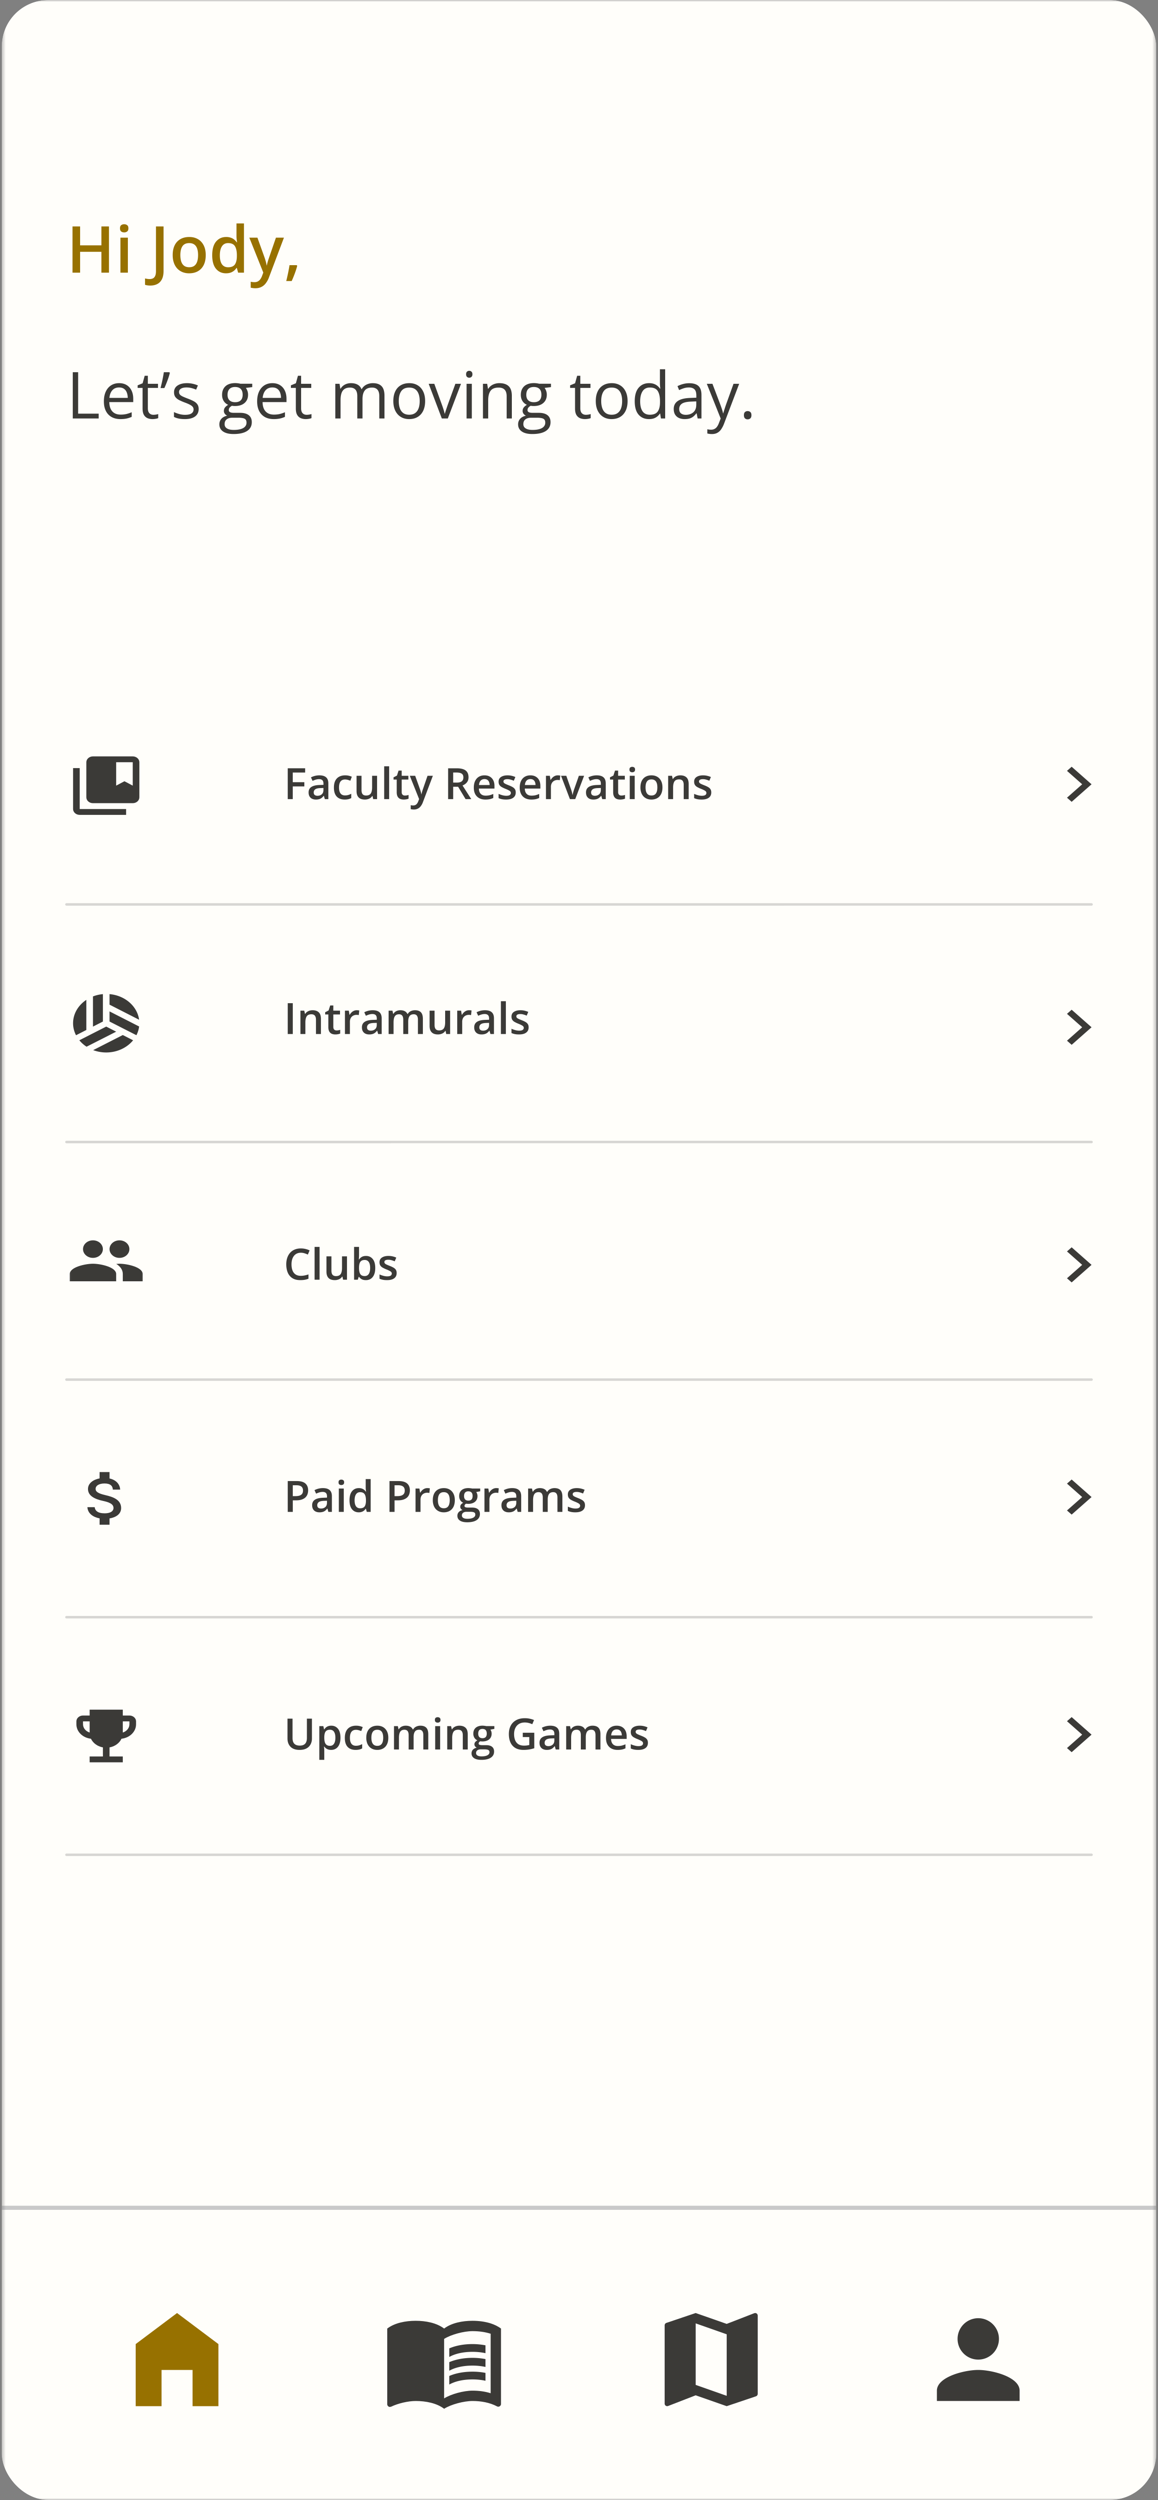 <svg xmlns="http://www.w3.org/2000/svg" width="299" height="645" fill="none"><rect width="100%" height="100%" fill="#808080" stroke="none"/><g clip-path="url(#a)"><mask id="b" width="299" height="645" x="0" y="0" maskUnits="userSpaceOnUse" style="mask-type:luminance"><path fill="#fff" d="M298.56 0H.44v645h298.12V0z"/></mask><g mask="url(#b)"><path fill="#FFFEFA" d="M298.56 0H.44v645h298.12V0z"/><path fill="#FFFEFA" stroke="#C9C9C9" stroke-width="1.064" d="M-3.58 569.609h301.801c3.393 0 6.092 2.596 6.092 5.737v72.44c0 3.141-2.699 5.737-6.092 5.737h-301.8c-3.393 0-6.093-2.596-6.093-5.737v-72.44c0-3.141 2.7-5.737 6.093-5.737z"/><path fill="#977100" d="M28.135 70.351h-1.95v-5.387h-5.502v5.387h-1.96V58.417h1.96v4.881h5.501v-4.88h1.951V70.35zm4.881-9.036v9.036h-1.918v-9.036h1.918zm-.946-3.461c.293 0 .546.079.759.237.217.157.326.43.326.816 0 .38-.109.653-.326.816a1.236 1.236 0 0 1-.76.237c-.304 0-.563-.079-.775-.237-.207-.163-.31-.435-.31-.816 0-.386.103-.658.31-.816a1.26 1.26 0 0 1 .776-.237zm6.75 15.82c-.3 0-.56-.02-.784-.058a2.928 2.928 0 0 1-.587-.139v-1.64a7 7 0 0 0 .563.114c.201.033.416.049.645.049.3 0 .571-.057.816-.172.245-.114.438-.32.58-.62.147-.3.22-.721.22-1.265V58.417h1.959v11.46c0 .888-.142 1.609-.425 2.164-.282.56-.68.97-1.191 1.232-.512.267-1.11.4-1.796.4zm14.3-7.861c0 .75-.097 1.417-.293 2a4.006 4.006 0 0 1-.857 1.477 3.779 3.779 0 0 1-1.355.914c-.528.207-1.124.31-1.788.31a4.55 4.55 0 0 1-1.706-.31 3.892 3.892 0 0 1-1.346-.914 4.192 4.192 0 0 1-.874-1.478c-.207-.582-.31-1.248-.31-2 0-.995.171-1.839.514-2.53a3.663 3.663 0 0 1 1.486-1.592c.642-.364 1.407-.546 2.294-.546.832 0 1.567.182 2.203.546.637.365 1.135.896 1.494 1.592.36.697.539 1.54.539 2.53zm-6.554 0c0 .658.08 1.221.237 1.69.163.467.414.826.751 1.077.337.245.773.367 1.306.367s.969-.122 1.306-.367c.338-.25.585-.61.743-1.078.158-.468.237-1.031.237-1.69 0-.658-.08-1.216-.237-1.673-.158-.462-.405-.813-.743-1.053-.337-.245-.775-.367-1.314-.367-.795 0-1.374.267-1.739.8-.364.533-.547 1.298-.547 2.294zm11.795 4.701c-1.077 0-1.942-.391-2.595-1.175-.648-.79-.972-1.951-.972-3.486 0-1.55.33-2.723.988-3.518.664-.794 1.537-1.191 2.62-1.191a3.5 3.5 0 0 1 1.2.187c.343.12.637.283.882.49.25.207.462.438.636.694h.09a19.83 19.83 0 0 1-.098-.727 8.822 8.822 0 0 1-.049-.89V57.65h1.927v12.7h-1.502l-.343-1.233h-.082a2.889 2.889 0 0 1-1.502 1.208c-.337.126-.737.188-1.2.188zm.54-1.559c.82 0 1.4-.237 1.738-.71.337-.473.511-1.184.522-2.13v-.253c0-1.013-.163-1.788-.49-2.327-.326-.544-.922-.816-1.787-.816-.691 0-1.22.28-1.584.84-.359.556-.538 1.331-.538 2.327s.18 1.758.538 2.286c.365.522.898.783 1.6.783zm5.476-7.64h2.09l1.853 5.159c.081.234.155.465.22.694.07.223.13.443.18.66.054.218.098.436.13.654h.05c.054-.283.13-.599.228-.947.103-.354.218-.708.343-1.061l1.779-5.16h2.065l-3.877 10.277a5.632 5.632 0 0 1-.824 1.503 3.165 3.165 0 0 1-1.143.947c-.44.217-.944.326-1.51.326a4.43 4.43 0 0 1-.71-.05 5.7 5.7 0 0 1-.515-.09v-1.534a4.373 4.373 0 0 0 .971.107c.344 0 .64-.068.89-.204.25-.137.463-.33.637-.58a3.5 3.5 0 0 0 .433-.84l.318-.85-3.608-9.011zm12.244 7.093.114.188a16.26 16.26 0 0 1-.375 1.265c-.153.452-.318.904-.498 1.355-.18.457-.362.888-.547 1.29h-1.404c.115-.44.223-.903.326-1.387.11-.48.207-.953.294-1.421.093-.473.166-.903.221-1.29h1.87z"/><path fill="#3B3A37" d="M18.79 107.964V96.031h1.387v10.693h5.297v1.24H18.79zm11.974-9.109c.761 0 1.415.169 1.959.506.544.338.96.811 1.248 1.421.289.604.433 1.311.433 2.121v.841h-6.179c.016 1.05.278 1.851.784 2.4.506.55 1.219.824 2.138.824a6.56 6.56 0 0 0 1.502-.154 8.382 8.382 0 0 0 1.355-.458v1.192a6.65 6.65 0 0 1-1.347.441c-.44.092-.963.138-1.567.138-.86 0-1.61-.174-2.253-.522a3.655 3.655 0 0 1-1.485-1.55c-.354-.681-.53-1.513-.53-2.498 0-.964.16-1.796.48-2.498.327-.708.784-1.252 1.372-1.633.593-.38 1.29-.571 2.09-.571zm-.017 1.11c-.723 0-1.3.236-1.73.71-.43.474-.686 1.135-.767 1.984h4.734c-.006-.534-.09-1.002-.253-1.404a1.966 1.966 0 0 0-.727-.947c-.326-.228-.745-.343-1.257-.343zm8.849 7.053c.223 0 .451-.02.685-.057.234-.039.425-.085.572-.14v1.054a2.814 2.814 0 0 1-.662.179c-.277.049-.55.073-.816.073-.473 0-.903-.081-1.29-.244a2 2 0 0 1-.93-.849c-.229-.397-.343-.947-.343-1.649v-5.305H35.54v-.662l1.281-.53.539-1.943h.816v2.073h2.62v1.062h-2.62v5.264c0 .561.128.98.384 1.257.261.278.607.417 1.037.417zm4.138-10.987.122.18c-.098.396-.223.824-.375 1.28a29.587 29.587 0 0 1-1.037 2.628h-.995c.081-.309.163-.641.244-.994a31.234 31.234 0 0 0 .45-2.14c.065-.342.119-.66.163-.954h1.428zm7.559 9.484c0 .572-.145 1.054-.433 1.446-.283.386-.691.677-1.224.873-.528.196-1.16.293-1.894.293-.626 0-1.167-.048-1.624-.147a4.69 4.69 0 0 1-1.2-.415v-1.249c.364.179.8.342 1.306.489a5.533 5.533 0 0 0 1.55.221c.773 0 1.334-.125 1.682-.376.348-.25.522-.59.522-1.02 0-.245-.07-.46-.212-.645-.136-.191-.367-.372-.694-.546-.326-.18-.778-.377-1.355-.588a15.784 15.784 0 0 1-1.485-.645c-.414-.218-.735-.482-.963-.792-.224-.31-.335-.713-.335-1.208 0-.757.305-1.336.914-1.739.615-.408 1.42-.612 2.416-.612a6.67 6.67 0 0 1 1.51.163 6.97 6.97 0 0 1 1.323.425l-.457 1.085a8.511 8.511 0 0 0-1.184-.4 5.115 5.115 0 0 0-1.282-.163c-.625 0-1.107.103-1.444.31-.332.207-.498.49-.498.849 0 .278.076.506.228.686.158.179.408.348.751.506.343.158.795.343 1.355.555.56.207 1.045.422 1.453.645.408.218.721.484.939.8.223.31.335.71.335 1.199zm9.02 6.466c-1.176 0-2.082-.221-2.719-.662-.636-.435-.955-1.048-.955-1.836 0-.561.177-1.039.53-1.437.36-.397.855-.661 1.486-.792a1.626 1.626 0 0 1-.604-.49 1.217 1.217 0 0 1-.245-.751c0-.326.09-.612.27-.856.185-.251.465-.49.84-.718a2.448 2.448 0 0 1-1.142-.964c-.289-.457-.433-.987-.433-1.591 0-.643.133-1.19.4-1.641a2.58 2.58 0 0 1 1.16-1.045c.505-.24 1.117-.36 1.836-.36.158 0 .315.009.473.025.163.01.319.03.465.058.147.021.275.048.384.081h3.07v.874l-1.65.204c.164.211.3.468.409.766.108.3.163.632.163.997 0 .892-.302 1.602-.906 2.13-.604.523-1.434.784-2.49.784-.25 0-.506-.022-.767-.066a1.98 1.98 0 0 0-.612.49c-.136.18-.204.387-.204.621a.56.56 0 0 0 .155.416c.109.103.264.179.465.228.201.044.443.065.726.065h1.576c.974 0 1.72.205 2.236.613.523.408.784 1.003.784 1.787 0 .991-.403 1.75-1.208 2.278-.805.528-1.97.792-3.494.792zm.04-1.062c.74 0 1.352-.076 1.837-.228.49-.147.854-.362 1.093-.645.245-.277.368-.61.368-.996 0-.359-.082-.631-.245-.816-.163-.18-.403-.299-.718-.359a5.77 5.77 0 0 0-1.16-.099h-1.55c-.403 0-.754.063-1.053.188-.3.126-.53.31-.694.556-.158.244-.237.549-.237.913 0 .485.204.852.612 1.102.408.257.99.384 1.747.384zm.351-7.15c.648 0 1.135-.164 1.461-.49.327-.326.49-.803.49-1.428 0-.669-.166-1.17-.498-1.503-.332-.337-.822-.505-1.47-.505-.62 0-1.098.174-1.436.522-.332.343-.498.846-.498 1.51 0 .61.169 1.078.506 1.404.338.326.82.49 1.445.49zm9.632-4.914c.762 0 1.415.169 1.959.506.544.338.96.811 1.249 1.421.288.604.432 1.311.432 2.121v.841h-6.179c.017 1.05.278 1.851.784 2.4.506.55 1.219.824 2.138.824.567 0 1.068-.051 1.503-.154a8.383 8.383 0 0 0 1.355-.458v1.192a6.64 6.64 0 0 1-1.347.441 7.76 7.76 0 0 1-1.568.138c-.86 0-1.61-.174-2.252-.522a3.655 3.655 0 0 1-1.486-1.55c-.354-.681-.53-1.513-.53-2.498 0-.964.16-1.796.481-2.498.327-.708.784-1.252 1.371-1.633.594-.38 1.29-.571 2.09-.571zm-.016 1.11c-.724 0-1.3.236-1.73.71-.43.474-.686 1.135-.768 1.984h4.734c-.005-.534-.09-1.002-.253-1.404a1.968 1.968 0 0 0-.726-.947c-.327-.228-.745-.343-1.257-.343zm8.848 7.053c.223 0 .452-.02.686-.057.234-.039.424-.085.571-.14v1.054a2.819 2.819 0 0 1-.661.179c-.278.049-.55.073-.816.073-.474 0-.904-.081-1.29-.244a2.003 2.003 0 0 1-.93-.849c-.23-.397-.344-.947-.344-1.649v-5.305h-1.273v-.662l1.282-.53.538-1.943h.817v2.073h2.62v1.062h-2.62v5.264c0 .561.128.98.383 1.257.261.278.607.417 1.037.417zm17.125-8.163c.985 0 1.728.258 2.228.775.501.512.752 1.336.752 2.474v5.86h-1.339v-5.795c0-.724-.158-1.265-.474-1.624-.31-.365-.772-.548-1.387-.548-.865 0-1.494.251-1.886.752-.392.5-.588 1.238-.588 2.211v5.004h-1.347v-5.795c0-.485-.07-.887-.211-1.208a1.445 1.445 0 0 0-.621-.718c-.272-.163-.618-.246-1.037-.246-.593 0-1.069.123-1.428.368-.36.245-.62.61-.784 1.094-.157.479-.237 1.069-.237 1.771v4.734H86.58v-8.946h1.093l.204 1.266h.074c.18-.311.406-.572.677-.784a2.97 2.97 0 0 1 .915-.482 3.494 3.494 0 0 1 1.077-.163c.68 0 1.25.127 1.706.384.463.25.797.634 1.004 1.151h.074a2.767 2.767 0 0 1 1.208-1.151 3.7 3.7 0 0 1 1.681-.384zm13.477 4.62c0 .734-.096 1.391-.286 1.967a4.035 4.035 0 0 1-.825 1.462 3.573 3.573 0 0 1-1.306.913c-.505.207-1.08.31-1.721.31a4.28 4.28 0 0 1-1.65-.31 3.711 3.711 0 0 1-1.289-.913 4.214 4.214 0 0 1-.841-1.462c-.196-.576-.294-1.233-.294-1.967 0-.98.166-1.812.498-2.498.332-.691.805-1.216 1.42-1.575.62-.365 1.358-.547 2.213-.547.815 0 1.529.182 2.138.547.615.364 1.091.892 1.429 1.583.342.686.514 1.516.514 2.49zm-6.808 0c0 .718.095 1.341.286 1.869.19.528.484.936.881 1.225.398.288.909.432 1.535.432.62 0 1.129-.144 1.526-.432.403-.289.7-.697.89-1.225.191-.528.285-1.151.285-1.869 0-.713-.094-1.328-.285-1.845-.19-.522-.484-.925-.881-1.208-.398-.283-.912-.425-1.543-.425-.931 0-1.614.308-2.049.923-.43.615-.645 1.467-.645 2.555zm11.117 4.489-3.395-8.946h1.453l1.967 5.412c.136.37.275.778.416 1.225.142.446.24.805.294 1.077h.057c.066-.272.174-.631.327-1.077.152-.452.291-.861.416-1.225l1.967-5.412h1.453l-3.404 8.946h-1.551zm7.747-8.946v8.946h-1.355v-8.946h1.355zm-.662-3.346c.224 0 .414.073.572.22.163.141.245.364.245.67 0 .299-.082.522-.245.669a.808.808 0 0 1-.572.22.828.828 0 0 1-.587-.22c-.152-.147-.229-.37-.229-.67 0-.305.077-.528.229-.67a.828.828 0 0 1 .587-.22zm7.772 3.183c1.061 0 1.863.261 2.408.784.544.516.815 1.349.815 2.497v5.828h-1.338v-5.738c0-.746-.171-1.303-.514-1.673-.337-.37-.857-.556-1.559-.556-.991 0-1.687.281-2.09.842-.402.56-.604 1.373-.604 2.44v4.685h-1.355v-8.946h1.094l.204 1.29h.073c.191-.316.433-.58.727-.792.294-.217.623-.38.987-.49a3.836 3.836 0 0 1 1.152-.171zm8.513 13.126c-1.175 0-2.081-.221-2.718-.662-.637-.435-.955-1.048-.955-1.836 0-.561.177-1.039.531-1.437.359-.397.854-.661 1.485-.792a1.628 1.628 0 0 1-.604-.49 1.218 1.218 0 0 1-.244-.751c0-.326.089-.612.268-.856.186-.251.466-.49.841-.718a2.446 2.446 0 0 1-1.142-.964c-.289-.457-.433-.987-.433-1.591 0-.643.133-1.19.4-1.641a2.583 2.583 0 0 1 1.159-1.045c.506-.24 1.118-.36 1.837-.36.157 0 .315.009.473.025.164.01.318.03.465.058.147.021.275.048.384.081h3.069v.874l-1.649.204a2.9 2.9 0 0 1 .571 1.763c0 .892-.301 1.602-.905 2.13-.605.523-1.434.784-2.49.784-.25 0-.506-.022-.767-.066a1.97 1.97 0 0 0-.612.49c-.136.18-.205.387-.205.621 0 .174.052.312.156.416.108.103.264.179.465.228.201.044.443.065.727.065h1.574c.975 0 1.72.205 2.237.613.522.408.784 1.003.784 1.787 0 .991-.403 1.75-1.208 2.278-.805.528-1.97.792-3.494.792zm.041-1.062c.74 0 1.352-.076 1.837-.228.49-.147.854-.362 1.093-.645.245-.277.368-.61.368-.996 0-.359-.082-.631-.245-.816-.164-.18-.403-.299-.719-.359a5.757 5.757 0 0 0-1.159-.099h-1.55c-.403 0-.754.063-1.054.188-.299.126-.53.31-.693.556-.158.244-.237.549-.237.913 0 .485.204.852.612 1.102.408.257.991.384 1.747.384zm.351-7.15c.647 0 1.135-.164 1.461-.49.326-.326.489-.803.489-1.428 0-.669-.165-1.17-.497-1.503-.332-.337-.822-.505-1.47-.505-.619 0-1.099.174-1.436.522-.332.343-.498.846-.498 1.51 0 .61.169 1.078.507 1.404.337.326.818.49 1.444.49zm13.419 3.249c.224 0 .452-.02.686-.057.234-.039.424-.085.571-.14v1.054a2.814 2.814 0 0 1-.661.179 4.686 4.686 0 0 1-.816.073c-.474 0-.903-.081-1.29-.244a2.003 2.003 0 0 1-.931-.849c-.228-.397-.342-.947-.342-1.649v-5.305h-1.274v-.662l1.282-.53.538-1.943h.817v2.073h2.62v1.062h-2.62v5.264c0 .561.128.98.384 1.257.261.278.606.417 1.036.417zm10.783-3.543c0 .734-.095 1.391-.285 1.967a4.05 4.05 0 0 1-.825 1.462 3.59 3.59 0 0 1-1.306.913c-.506.207-1.08.31-1.723.31a4.273 4.273 0 0 1-1.648-.31 3.715 3.715 0 0 1-1.29-.913 4.228 4.228 0 0 1-.84-1.462c-.197-.576-.294-1.233-.294-1.967 0-.98.165-1.812.498-2.498.331-.691.805-1.216 1.42-1.575.62-.365 1.358-.547 2.212-.547.816 0 1.529.182 2.139.547.615.364 1.09.892 1.428 1.583.343.686.514 1.516.514 2.49zm-6.808 0c0 .718.096 1.341.287 1.869.19.528.484.936.881 1.225.397.288.909.432 1.534.432.621 0 1.129-.144 1.527-.432.403-.289.699-.697.889-1.225.191-.528.286-1.151.286-1.869 0-.713-.095-1.328-.286-1.845-.19-.522-.484-.925-.881-1.208-.397-.283-.911-.425-1.543-.425-.93 0-1.613.308-2.049.923-.43.615-.645 1.467-.645 2.555zm12.334 4.652c-1.132 0-2.03-.385-2.694-1.159-.658-.772-.987-1.921-.987-3.444 0-1.54.338-2.702 1.012-3.486.675-.789 1.573-1.183 2.694-1.183.473 0 .887.063 1.241.187.353.126.658.294.913.507.257.207.471.444.645.71h.099c-.023-.169-.044-.4-.066-.694a10.614 10.614 0 0 1-.033-.718v-3.583h1.355v12.7h-1.093l-.204-1.273h-.058a3.08 3.08 0 0 1-.645.727 2.977 2.977 0 0 1-.922.522c-.354.125-.772.187-1.257.187zm.212-1.126c.958 0 1.636-.272 2.033-.816.397-.544.596-1.352.596-2.424v-.245c0-1.138-.191-2.011-.572-2.62-.375-.61-1.061-.915-2.057-.915-.832 0-1.455.321-1.869.964-.413.636-.62 1.507-.62 2.612 0 1.099.204 1.948.612 2.546.414.599 1.039.898 1.877.898zm10.187-8.13c1.067 0 1.859.24 2.376.719.516.478.776 1.243.776 2.294v6.08h-.988l-.261-1.322h-.066a5.008 5.008 0 0 1-.783.824 2.908 2.908 0 0 1-.948.498c-.353.109-.788.163-1.306.163-.544 0-1.028-.094-1.453-.285a2.26 2.26 0 0 1-.995-.865c-.24-.387-.36-.876-.36-1.469 0-.893.354-1.579 1.062-2.057.707-.479 1.785-.741 3.232-.784l1.543-.065v-.547c0-.773-.166-1.314-.498-1.624-.332-.311-.8-.466-1.404-.466-.468 0-.914.068-1.339.204a9.05 9.05 0 0 0-1.208.482l-.416-1.03a7.502 7.502 0 0 1 1.388-.53 6.056 6.056 0 0 1 1.648-.22zm1.813 4.686-1.363.057c-1.116.043-1.903.226-2.36.547-.456.321-.685.775-.685 1.363 0 .511.155.889.465 1.134.31.246.721.368 1.233.368.794 0 1.444-.221 1.951-.662.505-.44.759-1.101.759-1.983v-.824zm2.718-4.539h1.453l1.975 5.191c.114.305.22.599.318.882.099.277.186.544.262.8.076.256.135.503.179.743h.057c.076-.272.185-.628.327-1.069.142-.447.293-.901.457-1.363l1.869-5.184h1.461l-3.893 10.261a6.809 6.809 0 0 1-.727 1.436 2.872 2.872 0 0 1-.996.939c-.391.223-.865.334-1.42.334-.256 0-.482-.016-.677-.048a4.188 4.188 0 0 1-.507-.099v-1.085a4.543 4.543 0 0 0 .972.106c.337 0 .628-.065.873-.196.251-.125.466-.31.645-.555a3.78 3.78 0 0 0 .465-.873l.49-1.258-3.583-8.962zm9.583 8.097c0-.381.092-.65.277-.808a.989.989 0 0 1 .678-.244c.277 0 .511.081.702.244.19.158.285.427.285.808 0 .376-.095.651-.285.825a1.021 1.021 0 0 1-.702.253.968.968 0 0 1-.678-.253c-.185-.174-.277-.449-.277-.825z"/><mask id="c" width="21" height="19" x="17" y="193" maskUnits="userSpaceOnUse" style="mask-type:luminance"><path fill="#fff" d="M37.697 193.639h-20.54v18.11h20.54v-18.11z"/></mask><g fill="#3B3A37" mask="url(#c)"><path d="M20.58 198.167h-1.712v10.564c0 .83.77 1.509 1.711 1.509h11.983v-1.509H20.579v-10.564z"/><path d="M34.273 195.148h-10.27c-.942 0-1.712.68-1.712 1.509v9.055c0 .831.77 1.51 1.712 1.51h10.27c.942 0 1.712-.679 1.712-1.51v-9.055c0-.829-.77-1.509-1.712-1.509zm0 7.546-2.14-1.132-2.139 1.132v-6.037h4.28v6.037z"/></g><path fill="#3B3A37" d="M75.59 206.177h-1.295v-7.956h4.495v1.099h-3.2v2.482h2.993v1.094H75.59v3.281zm6.878-6.138c.762 0 1.337.169 1.725.506.392.337.588.864.588 1.578v4.054h-.909l-.245-.854h-.043c-.17.218-.347.397-.528.539a1.86 1.86 0 0 1-.631.315 2.963 2.963 0 0 1-.866.109 2.28 2.28 0 0 1-.962-.196 1.525 1.525 0 0 1-.67-.609c-.164-.273-.245-.617-.245-1.034 0-.621.23-1.087.691-1.399.465-.312 1.165-.485 2.1-.517l1.046-.038v-.315c0-.418-.099-.715-.294-.893-.193-.178-.465-.266-.817-.266-.3 0-.593.043-.876.13a6.167 6.167 0 0 0-.827.321l-.413-.904a4.69 4.69 0 0 1 2.176-.527zm1.045 3.259-.778.028c-.639.022-1.087.13-1.344.326a.957.957 0 0 0-.386.805c0 .298.088.516.266.654.178.133.412.201.702.201.443 0 .81-.125 1.1-.375.293-.255.44-.627.44-1.116v-.523zm5.485 2.988c-.57 0-1.063-.111-1.48-.332a2.223 2.223 0 0 1-.963-1.017c-.225-.458-.337-1.038-.337-1.742 0-.733.123-1.332.37-1.795a2.351 2.351 0 0 1 1.023-1.029c.439-.222.94-.332 1.507-.332.36 0 .684.036.974.109.294.069.543.154.746.256l-.381 1.023a5.375 5.375 0 0 0-.68-.229 2.586 2.586 0 0 0-.67-.092c-.352 0-.646.078-.881.234-.233.156-.407.388-.523.696-.112.308-.168.691-.168 1.148 0 .443.058.816.174 1.121.116.301.288.53.517.686.228.152.509.228.843.228.33 0 .626-.039.887-.119a4.03 4.03 0 0 0 .74-.31v1.11c-.229.13-.473.226-.734.288a4.053 4.053 0 0 1-.964.098zm8.364-6.133v6.024h-1.006l-.174-.811h-.071a1.734 1.734 0 0 1-.484.517 2.15 2.15 0 0 1-.654.3 2.72 2.72 0 0 1-.756.103c-.454 0-.842-.076-1.165-.229a1.614 1.614 0 0 1-.734-.718c-.17-.323-.256-.74-.256-1.251v-3.935h1.284v3.695c0 .468.095.818.284 1.05.192.232.49.349.892.349.388 0 .696-.081.925-.24.228-.16.39-.395.484-.707.098-.312.147-.695.147-1.149v-2.998h1.284zm3.118 6.024h-1.284v-8.467h1.284v8.467zm4.071-.925c.167 0 .332-.014.495-.044.164-.032.312-.07.446-.114v.969a2.671 2.671 0 0 1-.549.157 3.65 3.65 0 0 1-.702.066c-.342 0-.648-.056-.92-.169a1.338 1.338 0 0 1-.647-.593c-.16-.28-.24-.665-.24-1.159v-3.238h-.822v-.571l.882-.452.419-1.289h.805v1.338h1.725v.974h-1.725v3.222c0 .304.076.531.229.68.152.149.354.223.604.223zm1.257-5.099h1.393l1.235 3.439c.054.156.104.31.147.463.047.149.087.296.12.441.036.145.065.29.087.435h.033c.036-.189.087-.399.152-.631.069-.236.145-.472.229-.708l1.186-3.439h1.377l-2.585 6.852a3.768 3.768 0 0 1-.55 1.001 2.113 2.113 0 0 1-.762.631 2.241 2.241 0 0 1-1.006.218c-.182 0-.339-.011-.474-.033a3.68 3.68 0 0 1-.342-.06v-1.023a2.984 2.984 0 0 0 .647.071c.228 0 .426-.045.593-.137.167-.09.309-.219.424-.386.117-.163.213-.35.289-.56l.212-.566-2.405-6.008zm12.135-1.932c.686 0 1.252.084 1.698.251.45.166.783.421 1.001.761.221.342.332.775.332 1.301 0 .392-.073.726-.217 1.001a2.07 2.07 0 0 1-.572.686 3.215 3.215 0 0 1-.756.435l2.258 3.521h-1.474l-1.922-3.189h-1.278v3.189h-1.306v-7.956h2.236zm-.087 1.089h-.843v2.601h.903c.605 0 1.045-.112 1.316-.337.276-.225.414-.558.414-.996 0-.461-.147-.787-.441-.98-.289-.192-.739-.288-1.349-.288zm7.237.729c.537 0 .998.11 1.383.332.384.221.68.535.887.941.206.407.31.893.31 1.458v.686h-4.022c.015.584.171 1.034.468 1.35.301.315.722.473 1.263.473a4.51 4.51 0 0 0 1.034-.108c.309-.077.625-.188.952-.333v1.04a4.165 4.165 0 0 1-.919.31 5.577 5.577 0 0 1-1.122.098c-.591 0-1.111-.114-1.561-.343a2.51 2.51 0 0 1-1.051-1.034c-.25-.457-.375-1.025-.375-1.703 0-.675.114-1.248.342-1.719.23-.472.551-.831.964-1.078.414-.247.896-.37 1.447-.37zm0 .963c-.402 0-.728.131-.979.392-.247.261-.392.644-.435 1.148h2.743a2.135 2.135 0 0 0-.153-.8 1.172 1.172 0 0 0-.435-.544c-.193-.131-.439-.196-.741-.196zm8.07 3.455c0 .396-.096.73-.288 1.002-.192.272-.473.479-.844.62-.366.138-.816.207-1.349.207-.42 0-.783-.031-1.088-.093a3.733 3.733 0 0 1-.854-.271v-1.105c.286.134.607.25.963.348.359.098.698.147 1.018.147.42 0 .723-.065.908-.196a.628.628 0 0 0 .278-.533.575.575 0 0 0-.114-.349c-.074-.105-.211-.212-.414-.321a8.086 8.086 0 0 0-.882-.402 7.459 7.459 0 0 1-.963-.457 1.676 1.676 0 0 1-.593-.55c-.135-.218-.201-.495-.201-.833 0-.533.21-.937.631-1.213.424-.279.985-.419 1.681-.419.37 0 .718.038 1.045.114.33.073.653.179.969.321l-.403.963a6.08 6.08 0 0 0-.822-.294 2.967 2.967 0 0 0-.832-.119c-.33 0-.582.05-.756.152a.481.481 0 0 0-.257.435c0 .142.042.262.126.36.083.098.227.195.429.294.207.097.494.219.861.364.358.138.669.283.93.435.265.149.468.333.61.55.141.218.211.499.211.843zm3.783-4.418c.537 0 .997.11 1.382.332.384.221.68.535.887.941.207.407.31.893.31 1.458v.686h-4.021c.014.584.17 1.034.468 1.35.301.315.721.473 1.262.473.384 0 .729-.036 1.034-.108a5.87 5.87 0 0 0 .953-.333v1.04a4.198 4.198 0 0 1-.921.31 5.563 5.563 0 0 1-1.12.098c-.592 0-1.112-.114-1.562-.343a2.509 2.509 0 0 1-1.05-1.034c-.25-.457-.376-1.025-.376-1.703 0-.675.114-1.248.343-1.719.228-.472.549-.831.963-1.078.414-.247.896-.37 1.448-.37zm0 .963c-.403 0-.73.131-.98.392-.246.261-.392.644-.435 1.148h2.742a2.097 2.097 0 0 0-.152-.8 1.16 1.16 0 0 0-.435-.544c-.193-.131-.439-.196-.74-.196zm7.074-.963a3.65 3.65 0 0 1 .642.059l-.12 1.198a1.61 1.61 0 0 0-.283-.049 2.952 2.952 0 0 0-.294-.017c-.228 0-.445.039-.652.115a1.53 1.53 0 0 0-.925.898 2.056 2.056 0 0 0-.137.784v3.15h-1.284v-6.024h1.001l.175 1.061h.059c.12-.214.269-.41.447-.588.178-.177.38-.319.609-.424.232-.108.486-.163.762-.163zm3.134 6.138-2.291-6.024h1.356l1.24 3.537c.08.225.153.469.218.73s.11.48.136.658h.043c.026-.185.075-.406.147-.664.073-.261.147-.503.223-.724l1.241-3.537h1.35l-2.291 6.024h-1.372zm6.938-6.138c.762 0 1.337.169 1.726.506.391.337.588.864.588 1.578v4.054h-.909l-.246-.854h-.043c-.17.218-.347.397-.528.539a1.852 1.852 0 0 1-.631.315 2.958 2.958 0 0 1-.865.109c-.359 0-.68-.066-.963-.196a1.524 1.524 0 0 1-.67-.609c-.163-.273-.245-.617-.245-1.034 0-.621.231-1.087.691-1.399.465-.312 1.165-.485 2.101-.517l1.045-.038v-.315c0-.418-.098-.715-.294-.893-.192-.178-.465-.266-.816-.266-.301 0-.593.043-.877.13a6.201 6.201 0 0 0-.827.321l-.413-.904a4.687 4.687 0 0 1 2.176-.527zm1.045 3.259-.778.028c-.639.022-1.086.13-1.344.326a.959.959 0 0 0-.386.805c0 .298.088.516.266.654.178.133.412.201.702.201.443 0 .81-.125 1.099-.375.294-.255.441-.627.441-1.116v-.523zm5.301 1.954c.166 0 .332-.014.495-.044.163-.032.312-.07.446-.114v.969a2.683 2.683 0 0 1-.55.157 3.65 3.65 0 0 1-.702.066c-.34 0-.647-.056-.919-.169a1.34 1.34 0 0 1-.648-.593c-.159-.28-.239-.665-.239-1.159v-3.238h-.822v-.571l.881-.452.42-1.289h.805v1.338h1.725v.974h-1.725v3.222c0 .304.077.531.228.68.153.149.354.223.605.223zm3.444-5.099v6.024h-1.278v-6.024h1.278zm-.631-2.307c.196 0 .365.053.506.158.146.105.218.286.218.544 0 .253-.072.435-.218.544a.824.824 0 0 1-.506.158.845.845 0 0 1-.517-.158c-.137-.109-.206-.291-.206-.544 0-.258.069-.439.206-.544a.845.845 0 0 1 .517-.158zm7.798 5.305c0 .501-.065.946-.196 1.334a2.673 2.673 0 0 1-.571.984 2.502 2.502 0 0 1-.903.61 3.25 3.25 0 0 1-1.192.207c-.414 0-.793-.069-1.137-.207a2.562 2.562 0 0 1-.898-.61 2.78 2.78 0 0 1-.583-.984 3.972 3.972 0 0 1-.206-1.334c0-.663.114-1.226.342-1.687.232-.464.562-.817.991-1.06.428-.244.937-.365 1.529-.365.555 0 1.044.121 1.469.365.425.243.757.596.996 1.06.239.465.359 1.027.359 1.687zm-4.369 0c0 .439.052.815.157 1.127.109.312.276.551.501.719.225.163.515.244.871.244.355 0 .645-.081.87-.244.225-.168.39-.407.496-.719.105-.312.157-.688.157-1.127 0-.438-.052-.81-.157-1.115-.106-.308-.271-.542-.496-.702-.225-.164-.517-.245-.876-.245-.529 0-.916.178-1.159.533-.243.356-.364.866-.364 1.529zm8.978-3.112c.679 0 1.207.176 1.584.527.38.349.571.909.571 1.682v3.929h-1.279v-3.689c0-.469-.096-.818-.288-1.051-.192-.235-.49-.353-.892-.353-.585 0-.991.179-1.219.538-.225.36-.338.88-.338 1.562v2.993h-1.279v-6.024h.996l.18.816h.07c.131-.21.293-.382.485-.517a2.16 2.16 0 0 1 .653-.31c.243-.069.495-.103.756-.103zm7.994 4.418c0 .396-.096.73-.288 1.002-.192.272-.474.479-.844.62-.366.138-.816.207-1.349.207-.421 0-.784-.031-1.088-.093a3.741 3.741 0 0 1-.855-.271v-1.105c.287.134.608.25.963.348.36.098.699.147 1.018.147.421 0 .724-.065.909-.196a.63.63 0 0 0 .277-.533.568.568 0 0 0-.114-.349c-.073-.105-.21-.212-.414-.321a7.965 7.965 0 0 0-.881-.402 7.459 7.459 0 0 1-.963-.457 1.688 1.688 0 0 1-.594-.55c-.134-.218-.201-.495-.201-.833 0-.533.21-.937.631-1.213.425-.279.985-.419 1.681-.419a4.96 4.96 0 0 1 2.014.435l-.402.963a6.179 6.179 0 0 0-.822-.294 2.974 2.974 0 0 0-.833-.119c-.33 0-.582.05-.756.152a.48.48 0 0 0-.256.435c0 .142.042.262.126.36.082.098.226.195.429.294.207.097.493.219.86.364.359.138.669.283.93.435.265.149.469.333.61.55.141.218.212.499.212.843zm91.849 1.353 3.92-3.464-3.92-3.464 1.206-1.064 5.136 4.528-5.136 4.527-1.206-1.063z"/><path stroke="#3B3A37" stroke-linecap="round" stroke-opacity=".2" stroke-width=".64" d="m17.156 233.344 264.687-.002"/><path fill="#3B3A37" d="M74.295 266.779v-7.956H75.6v7.956h-1.306zm6.416-6.139c.678 0 1.206.176 1.583.528.381.348.571.909.571 1.682v3.929h-1.279v-3.69c0-.468-.096-.818-.288-1.05-.192-.236-.49-.354-.892-.354-.584 0-.99.18-1.22.539-.224.359-.336.88-.336 1.562v2.993h-1.28v-6.025h.997l.179.817h.07c.131-.211.293-.383.485-.517.196-.138.414-.241.653-.31.243-.069.496-.104.757-.104zm6.186 5.214c.168 0 .333-.015.496-.044.163-.033.312-.071.446-.114v.968a2.619 2.619 0 0 1-.55.158 3.633 3.633 0 0 1-.701.065c-.341 0-.648-.056-.92-.168a1.347 1.347 0 0 1-.648-.594c-.16-.279-.24-.665-.24-1.159v-3.237h-.82v-.571l.88-.452.42-1.29h.805v1.338h1.725v.975h-1.725v3.221c0 .305.077.532.229.68.152.149.353.224.603.224zm5.22-5.214a3.661 3.661 0 0 1 .642.06l-.12 1.197a2.673 2.673 0 0 0-.577-.065c-.229 0-.446.038-.653.114a1.54 1.54 0 0 0-.925.898 2.09 2.09 0 0 0-.136.784v3.151h-1.284v-6.025h1l.175 1.062h.06c.12-.214.269-.41.446-.588.178-.178.381-.319.61-.424a1.77 1.77 0 0 1 .762-.164zm4.12 0c.76 0 1.336.169 1.724.506.392.338.588.864.588 1.579v4.054h-.91l-.244-.855h-.044c-.17.218-.346.398-.528.539a1.833 1.833 0 0 1-.63.316 2.992 2.992 0 0 1-.866.108c-.36 0-.68-.065-.963-.195a1.535 1.535 0 0 1-.67-.61c-.163-.272-.244-.616-.244-1.033 0-.621.23-1.087.69-1.399.466-.312 1.165-.485 2.102-.517l1.044-.038v-.316c0-.417-.098-.714-.293-.893-.193-.177-.465-.266-.817-.266-.301 0-.593.043-.876.13a6.353 6.353 0 0 0-.828.321l-.413-.903a4.704 4.704 0 0 1 2.177-.528zm1.044 3.26-.778.027c-.639.022-1.087.131-1.344.327-.258.195-.387.464-.387.805 0 .297.09.515.267.653.177.134.411.202.702.202.442 0 .808-.126 1.099-.376.294-.254.44-.626.44-1.116v-.522zm9.866-3.26c.675 0 1.182.174 1.523.522.345.349.517.908.517 1.677v3.94h-1.278v-3.711c0-.457-.089-.802-.267-1.035-.178-.232-.449-.348-.811-.348-.508 0-.875.164-1.099.49-.221.323-.332.793-.332 1.409v3.195h-1.279v-3.711c0-.306-.04-.559-.12-.762a.89.89 0 0 0-.354-.463 1.076 1.076 0 0 0-.604-.158c-.351 0-.633.08-.843.24-.207.159-.355.395-.446.707-.091.309-.136.688-.136 1.138v3.009h-1.279v-6.025h.996l.179.812h.071c.123-.211.276-.383.457-.518.185-.138.391-.239.615-.304.225-.069.459-.104.702-.104.45 0 .829.08 1.137.24.309.156.54.395.691.718h.099c.188-.326.451-.568.789-.724a2.52 2.52 0 0 1 1.072-.234zm9.076.114v6.025h-1.006l-.174-.811h-.071a1.745 1.745 0 0 1-.484.517 2.142 2.142 0 0 1-.654.299 2.712 2.712 0 0 1-.756.103c-.454 0-.842-.076-1.164-.228a1.62 1.62 0 0 1-.735-.718c-.171-.323-.256-.741-.256-1.252v-3.935h1.284v3.695c0 .469.095.819.284 1.051.192.232.489.348.892.348.388 0 .696-.08.925-.239.228-.16.39-.395.484-.707.098-.313.147-.696.147-1.149v-2.999h1.284zm4.887-.114a3.673 3.673 0 0 1 .643.06l-.12 1.197a2.661 2.661 0 0 0-.577-.065c-.229 0-.446.038-.653.114a1.537 1.537 0 0 0-.925.898 2.08 2.08 0 0 0-.136.784v3.151h-1.285v-6.025h1.001l.174 1.062h.06c.12-.214.269-.41.447-.588.177-.178.381-.319.609-.424.232-.109.487-.164.762-.164zm4.12 0c.761 0 1.336.169 1.724.506.393.338.588.864.588 1.579v4.054h-.909l-.244-.855h-.044a3.078 3.078 0 0 1-.528.539 1.836 1.836 0 0 1-.631.316 2.995 2.995 0 0 1-.865.108c-.36 0-.681-.065-.964-.195a1.54 1.54 0 0 1-.669-.61c-.163-.272-.244-.616-.244-1.033 0-.621.229-1.087.691-1.399.464-.312 1.164-.485 2.1-.517l1.045-.038v-.316c0-.417-.098-.714-.294-.893-.192-.177-.464-.266-.816-.266-.302 0-.594.043-.876.13a6.354 6.354 0 0 0-.828.321l-.413-.903a4.701 4.701 0 0 1 2.177-.528zm1.045 3.26-.778.027c-.639.022-1.087.131-1.345.327-.258.195-.386.464-.386.805 0 .297.089.515.266.653.178.134.412.202.702.202.443 0 .809-.126 1.1-.376.294-.254.441-.626.441-1.116v-.522zm4.342 2.879h-1.285v-8.467h1.285v8.467zm5.877-1.72c0 .396-.096.729-.288 1.002-.193.271-.474.478-.844.62-.366.137-.816.206-1.35.206-.42 0-.783-.03-1.088-.092a3.735 3.735 0 0 1-.854-.272v-1.105c.286.135.607.25.963.349a3.91 3.91 0 0 0 1.018.147c.42 0 .723-.066.908-.197a.627.627 0 0 0 .278-.533.565.565 0 0 0-.114-.348c-.073-.105-.211-.212-.414-.321a7.702 7.702 0 0 0-.882-.403 7.372 7.372 0 0 1-.962-.457 1.67 1.67 0 0 1-.594-.55c-.134-.217-.201-.494-.201-.832 0-.533.21-.938.631-1.214.425-.279.985-.419 1.681-.419.371 0 .719.038 1.045.114.33.073.653.18.969.321l-.403.964a5.98 5.98 0 0 0-.821-.294c-.272-.08-.55-.12-.833-.12-.33 0-.582.051-.756.153a.478.478 0 0 0-.256.435c0 .141.042.261.125.359.083.098.227.196.43.294.206.098.493.22.86.365.359.137.669.282.93.435.265.149.468.332.61.549.141.218.212.499.212.844zm139.007 3.442 3.92-3.464-3.92-3.464 1.206-1.063 5.136 4.527-5.136 4.528-1.206-1.064z"/><mask id="d" width="21" height="20" x="17" y="254" maskUnits="userSpaceOnUse" style="mask-type:luminance"><path fill="#fff" d="M37.697 254.938h-20.54v18.11h20.54v-18.11z"/></mask><g fill="#3B3A37" mask="url(#d)"><path d="M22.291 257.963c-2.071 1.381-3.423 3.562-3.423 6.029 0 1.102.274 2.151.761 3.102l2.662-1.358v-7.773zm4.28 5.592v-7.07a9.484 9.484 0 0 0-2.568.595v7.788l2.568-1.313zm.856 1.305-6.942 3.532a8.038 8.038 0 0 0 1.866 1.66l7.643-3.879-2.567-1.313zm.855-3.917v2.611l6.941 3.531c.36-.701.6-1.456.702-2.248l-7.643-3.894zm-4.219 9.991a9.622 9.622 0 0 0 3.363.604c2.859 0 5.384-1.245 6.941-3.14l-2.661-1.358-7.643 3.894zm11.854-7.839c-.471-3.494-3.646-6.263-7.635-6.61v2.716l7.635 3.894z"/></g><path stroke="#3B3A37" stroke-linecap="round" stroke-opacity=".2" stroke-width=".64" d="m17.156 294.642 264.687-.002"/><path fill="#3B3A37" d="M77.685 323.207c-.38 0-.722.068-1.023.206-.297.138-.55.338-.757.599a2.691 2.691 0 0 0-.472.941c-.11.367-.164.78-.164 1.241 0 .616.087 1.148.261 1.594.174.443.439.784.795 1.024.355.235.805.353 1.349.353.338 0 .666-.033.985-.098.32-.065.65-.154.99-.267v1.111a5.045 5.045 0 0 1-.979.277c-.33.058-.711.087-1.143.087-.812 0-1.487-.168-2.024-.506a3.087 3.087 0 0 1-1.198-1.425c-.26-.614-.39-1.332-.39-2.156 0-.602.083-1.153.25-1.654.166-.501.41-.933.728-1.295a3.155 3.155 0 0 1 1.181-.843c.472-.2 1.01-.3 1.617-.3.399 0 .79.046 1.175.136.388.087.747.213 1.077.376l-.457 1.077a6.743 6.743 0 0 0-.865-.337 3.096 3.096 0 0 0-.936-.141zm4.827 6.959h-1.284v-8.467h1.284v8.467zm7.08-6.024v6.024h-1.007l-.174-.81h-.07a1.72 1.72 0 0 1-.486.516 2.114 2.114 0 0 1-.652.3 2.72 2.72 0 0 1-.757.103c-.453 0-.841-.076-1.164-.228a1.62 1.62 0 0 1-.735-.719c-.17-.323-.256-.74-.256-1.251v-3.935h1.285v3.695c0 .468.094.819.282 1.051.193.232.49.348.893.348.388 0 .697-.08.925-.24.229-.159.39-.395.484-.707.099-.312.148-.695.148-1.148v-2.999h1.284zm3.112-2.443v2.04c0 .237-.007.468-.022.697-.01.225-.021.401-.032.528h.054c.164-.261.39-.481.68-.658.294-.182.67-.273 1.127-.273.715 0 1.29.264 1.725.79.436.522.653 1.296.653 2.323 0 .682-.1 1.255-.299 1.72-.2.464-.481.816-.844 1.055-.359.236-.782.354-1.268.354-.457 0-.827-.084-1.11-.25a2.178 2.178 0 0 1-.658-.593h-.093l-.234.734h-.958v-8.467h1.279zm1.47 3.374c-.363 0-.652.073-.865.218-.211.144-.363.362-.458.652-.094.287-.143.652-.147 1.095v.114c0 .671.105 1.184.316 1.54.214.355.602.533 1.164.533.447 0 .79-.18 1.029-.539.24-.363.36-.882.36-1.557 0-.681-.12-1.195-.36-1.539-.236-.345-.582-.517-1.04-.517zm8.244 3.374c0 .395-.096.729-.288 1.001-.193.272-.474.479-.844.62-.366.138-.816.207-1.35.207-.42 0-.783-.031-1.088-.093a3.695 3.695 0 0 1-.854-.271v-1.105c.287.134.608.25.963.348.36.098.699.147 1.018.147.42 0 .723-.065.909-.196a.628.628 0 0 0 .277-.533.57.57 0 0 0-.114-.348c-.073-.105-.211-.213-.414-.321a7.738 7.738 0 0 0-.881-.403 7.34 7.34 0 0 1-.964-.458 1.668 1.668 0 0 1-.593-.549c-.134-.217-.201-.495-.201-.833 0-.533.21-.937.63-1.213.426-.279.986-.419 1.682-.419.371 0 .719.038 1.045.114.33.073.653.18.969.321l-.403.963a6.22 6.22 0 0 0-.822-.294 2.962 2.962 0 0 0-.832-.119c-.33 0-.582.051-.757.152a.48.48 0 0 0-.255.436c0 .141.042.261.125.359.083.097.227.196.43.294.207.097.493.219.86.364.359.138.669.283.93.436.265.149.468.332.61.549.141.218.212.499.212.844zm173.083 1.351 3.92-3.463-3.92-3.464 1.206-1.063 5.136 4.527-5.136 4.528-1.206-1.065z"/><mask id="e" width="21" height="19" x="17" y="316" maskUnits="userSpaceOnUse" style="mask-type:luminance"><path fill="#fff" d="M37.697 316.235h-20.54v18.11h20.54v-18.11z"/></mask><g mask="url(#e)"><path fill="#3B3A37" d="M30.85 324.535c1.422 0 2.56-1.011 2.56-2.264 0-1.252-1.138-2.264-2.56-2.264-1.42 0-2.567 1.012-2.567 2.264 0 1.253 1.147 2.264 2.568 2.264zm-6.846 0c1.42 0 2.559-1.011 2.559-2.264 0-1.252-1.138-2.264-2.56-2.264-1.42 0-2.567 1.012-2.567 2.264 0 1.253 1.147 2.264 2.568 2.264zm0 1.509c-1.994 0-5.991.884-5.991 2.642v1.886h11.982v-1.886c0-1.758-3.997-2.642-5.991-2.642zm6.847 0c-.248 0-.53.016-.83.038.992.634 1.686 1.486 1.686 2.604v1.886h5.135v-1.886c0-1.758-3.997-2.642-5.991-2.642z"/></g><path stroke="#3B3A37" stroke-linecap="round" stroke-opacity=".2" stroke-width=".64" d="m17.156 355.941 264.687-.003"/><path fill="#3B3A37" d="M76.607 382.115c1.027 0 1.776.211 2.248.631.472.421.707 1.011.707 1.769 0 .345-.054.673-.163.985-.105.308-.28.582-.522.822-.243.236-.564.423-.963.56-.396.138-.884.207-1.465.207h-.848v2.982h-1.306v-7.956h2.312zm-.087 1.083h-.92v2.803h.714c.41 0 .758-.048 1.044-.142.287-.098.505-.252.654-.462.148-.211.223-.489.223-.833 0-.461-.14-.804-.42-1.029-.275-.224-.707-.337-1.295-.337zm6.863.735c.761 0 1.336.168 1.724.506.392.337.588.863.588 1.578v4.054h-.909l-.244-.854h-.044c-.17.218-.346.397-.528.539a1.847 1.847 0 0 1-.631.315 2.958 2.958 0 0 1-.865.109c-.36 0-.68-.066-.964-.196a1.538 1.538 0 0 1-.669-.609c-.163-.273-.244-.618-.244-1.035 0-.62.23-1.086.69-1.398.464-.312 1.165-.485 2.1-.517l1.045-.038v-.315c0-.418-.097-.715-.293-.893-.193-.178-.464-.266-.816-.266-.302 0-.594.043-.876.13a6.213 6.213 0 0 0-.828.321l-.413-.904a4.685 4.685 0 0 1 2.177-.527zm1.045 3.259-.78.028c-.637.021-1.086.13-1.343.326a.956.956 0 0 0-.386.805c0 .298.089.516.266.654.178.134.412.201.703.201.442 0 .808-.125 1.099-.375.294-.255.44-.627.44-1.116v-.523zm4.336-3.145v6.024h-1.279v-6.024h1.28zm-.63-2.307c.195 0 .364.052.505.157.145.105.218.287.218.545 0 .253-.073.435-.218.544a.824.824 0 0 1-.506.157.842.842 0 0 1-.517-.157c-.138-.109-.207-.291-.207-.544 0-.258.07-.44.207-.545a.842.842 0 0 1 .517-.157zm4.488 8.44c-.718 0-1.294-.261-1.73-.784-.432-.526-.648-1.3-.648-2.323 0-1.034.22-1.816.659-2.346.443-.53 1.025-.794 1.747-.794.305 0 .571.041.8.125.228.08.424.189.587.327.167.137.309.291.425.462h.06a12.63 12.63 0 0 1-.066-.485 5.927 5.927 0 0 1-.032-.592v-2.166h1.284v8.467h-1.001l-.229-.822h-.054a2.038 2.038 0 0 1-.414.474 1.884 1.884 0 0 1-.587.331 2.288 2.288 0 0 1-.8.126zm.36-1.039c.547 0 .934-.159 1.159-.474.225-.316.34-.789.348-1.42v-.169c0-.675-.109-1.192-.327-1.551-.217-.362-.615-.544-1.191-.544-.46 0-.813.187-1.056.561-.24.369-.359.886-.359 1.55s.12 1.172.36 1.524c.243.348.598.523 1.066.523zm9.898-7.026c1.027 0 1.776.211 2.247.631.472.421.708 1.011.708 1.769 0 .345-.054.673-.163.985a2.095 2.095 0 0 1-.522.822c-.243.236-.564.423-.964.56-.395.138-.883.207-1.464.207h-.849v2.982h-1.306v-7.956h2.313zm-.087 1.083h-.92v2.803h.713c.41 0 .758-.048 1.045-.142.287-.098.505-.252.653-.462.149-.211.224-.489.224-.833 0-.461-.14-.804-.42-1.029-.276-.224-.707-.337-1.295-.337zm7.554.735a3.63 3.63 0 0 1 .641.059l-.119 1.198a1.627 1.627 0 0 0-.283-.049 2.969 2.969 0 0 0-.294-.017c-.229 0-.446.039-.653.115a1.55 1.55 0 0 0-.925.897 2.083 2.083 0 0 0-.137.784v3.151h-1.283v-6.024h1.001l.174 1.061h.06c.119-.214.269-.41.446-.588.178-.177.381-.319.61-.424a1.77 1.77 0 0 1 .762-.163zm7.09 3.112c0 .501-.066.946-.196 1.334a2.673 2.673 0 0 1-.571.984 2.519 2.519 0 0 1-.904.61 3.237 3.237 0 0 1-1.191.207c-.414 0-.793-.069-1.138-.207a2.594 2.594 0 0 1-.898-.61 2.793 2.793 0 0 1-.582-.984 3.971 3.971 0 0 1-.207-1.334c0-.663.114-1.226.343-1.687a2.45 2.45 0 0 1 .99-1.06c.429-.244.939-.365 1.53-.365.554 0 1.045.121 1.469.365.424.243.756.596.996 1.06.239.465.359 1.027.359 1.687zm-4.37 0c0 .439.053.815.158 1.127.109.312.276.551.501.718.225.164.515.245.87.245.356 0 .646-.081.871-.245.225-.167.39-.406.495-.718.105-.312.158-.688.158-1.127 0-.438-.053-.81-.158-1.115-.105-.308-.27-.542-.495-.702-.225-.164-.517-.245-.876-.245-.53 0-.916.178-1.159.533-.243.356-.365.866-.365 1.529zm7.559 5.704c-.817 0-1.442-.147-1.878-.441-.435-.294-.652-.706-.652-1.236 0-.37.115-.683.348-.941.232-.254.563-.43.995-.528a1.11 1.11 0 0 1-.424-.337.849.849 0 0 1-.174-.518c0-.225.063-.417.19-.576.128-.16.318-.314.572-.463a1.66 1.66 0 0 1-.762-.652 1.997 1.997 0 0 1-.283-1.072c0-.436.092-.806.277-1.111.186-.308.456-.542.811-.702.355-.163.786-.245 1.29-.245.109 0 .227.008.353.022.131.011.251.025.36.043.113.015.198.031.255.05h2.084v.712l-1.022.191a1.816 1.816 0 0 1 .321 1.044c0 .625-.216 1.116-.648 1.476-.428.355-1.019.533-1.774.533a5.932 5.932 0 0 1-.528-.044.997.997 0 0 0-.299.267.528.528 0 0 0-.103.321c0 .098.034.178.103.239.069.059.17.102.305.131.138.029.305.043.501.043h1.039c.66 0 1.164.14 1.513.42.348.279.522.689.522 1.229 0 .686-.283 1.214-.849 1.584-.566.373-1.381.561-2.443.561zm.049-.899c.446 0 .821-.043 1.126-.13.305-.087.535-.213.691-.376a.788.788 0 0 0 .234-.571c0-.196-.048-.347-.147-.452-.098-.105-.245-.177-.441-.217a3.711 3.711 0 0 0-.729-.06h-.946c-.237 0-.445.036-.626.109a.972.972 0 0 0-.425.326.885.885 0 0 0-.147.512c0 .275.122.488.365.636.247.149.595.223 1.045.223zm.25-4.69c.373 0 .651-.102.832-.305.182-.207.273-.497.273-.87 0-.407-.094-.712-.283-.915-.185-.203-.461-.304-.827-.304-.359 0-.634.103-.822.31-.185.206-.278.513-.278.919 0 .366.093.653.278.86.188.203.464.305.827.305zm7.216-3.227a3.65 3.65 0 0 1 .642.059l-.12 1.198a1.593 1.593 0 0 0-.283-.049 2.952 2.952 0 0 0-.294-.017c-.228 0-.446.039-.652.115a1.537 1.537 0 0 0-.925.897 2.063 2.063 0 0 0-.137.784v3.151h-1.284v-6.024h1.001l.174 1.061h.06c.12-.214.268-.41.447-.588.177-.177.381-.319.609-.424a1.77 1.77 0 0 1 .762-.163zm4.119 0c.762 0 1.337.168 1.725.506.392.337.588.863.588 1.578v4.054h-.909l-.244-.854h-.044a3.114 3.114 0 0 1-.528.539 1.852 1.852 0 0 1-.631.315 2.963 2.963 0 0 1-.865.109c-.36 0-.681-.066-.964-.196a1.538 1.538 0 0 1-.669-.609c-.163-.273-.245-.618-.245-1.035 0-.62.23-1.086.691-1.398.464-.312 1.165-.485 2.101-.517l1.044-.038v-.315c0-.418-.097-.715-.294-.893-.192-.178-.464-.266-.815-.266-.302 0-.594.043-.877.13a6.201 6.201 0 0 0-.827.321l-.414-.904a4.696 4.696 0 0 1 2.177-.527zm1.045 3.259-.778.028c-.638.021-1.087.13-1.344.326a.956.956 0 0 0-.387.805c0 .298.089.516.267.654.178.134.412.201.702.201.443 0 .809-.125 1.1-.375.293-.255.44-.627.44-1.116v-.523zm9.866-3.259c.675 0 1.182.174 1.524.522.344.348.516.907.516 1.677v3.939h-1.278v-3.711c0-.458-.089-.802-.267-1.034-.178-.232-.448-.349-.811-.349-.508 0-.874.164-1.099.49-.221.323-.332.793-.332 1.41v3.194h-1.278v-3.711c0-.305-.041-.559-.12-.762a.896.896 0 0 0-.354-.463 1.079 1.079 0 0 0-.604-.158c-.352 0-.633.08-.844.24-.206.159-.355.396-.446.708-.091.308-.136.687-.136 1.136v3.01h-1.279v-6.024h.996l.18.811h.07a1.71 1.71 0 0 1 .457-.517c.186-.138.39-.24.615-.305a2.38 2.38 0 0 1 .702-.103c.45 0 .829.08 1.138.239.309.156.538.396.691.718h.098c.188-.326.451-.567.789-.723a2.524 2.524 0 0 1 1.072-.234zm7.874 4.418c0 .396-.096.73-.288 1.002-.193.272-.474.479-.844.62-.366.138-.816.207-1.349.207a5.54 5.54 0 0 1-1.089-.093 3.733 3.733 0 0 1-.854-.271v-1.105c.287.134.608.25.963.348.359.098.699.147 1.018.147.421 0 .723-.065.909-.196a.627.627 0 0 0 .277-.533.568.568 0 0 0-.114-.349c-.073-.105-.211-.212-.414-.321a7.965 7.965 0 0 0-.881-.402 7.402 7.402 0 0 1-.964-.458 1.661 1.661 0 0 1-.592-.549c-.135-.218-.202-.496-.202-.833 0-.533.211-.937.631-1.213.425-.279.985-.419 1.682-.419.37 0 .718.038 1.045.114.33.073.652.179.969.321l-.404.963a6.019 6.019 0 0 0-.821-.294 2.975 2.975 0 0 0-.833-.12c-.33 0-.582.051-.756.153a.482.482 0 0 0-.256.435c0 .142.042.262.125.36.084.097.227.195.43.294.207.097.494.219.86.364.359.138.67.283.931.435.265.149.467.333.609.55.142.218.212.499.212.843zm124.456 1.352 3.92-3.464-3.92-3.463 1.206-1.064 5.136 4.527-5.136 4.528-1.206-1.064z"/><mask id="f" width="21" height="19" x="17" y="377" maskUnits="userSpaceOnUse" style="mask-type:luminance"><path fill="#fff" d="M37.697 377.533h-20.54v18.11h20.54v-18.11z"/></mask><g mask="url(#f)"><path fill="#3B3A37" d="M27.255 385.757c-1.943-.445-2.567-.905-2.567-1.622 0-.822.864-1.396 2.31-1.396 1.524 0 2.089.642 2.14 1.585h1.892c-.06-1.298-.959-2.49-2.748-2.875v-1.653h-2.567v1.63c-1.66.317-2.996 1.268-2.996 2.725 0 1.742 1.635 2.61 4.023 3.116 2.14.453 2.567 1.116 2.567 1.819 0 .52-.42 1.35-2.31 1.35-1.764 0-2.457-.694-2.551-1.585h-1.883c.103 1.653 1.506 2.581 3.15 2.89v1.638h2.567v-1.622c1.67-.28 2.996-1.132 2.996-2.679 0-2.143-2.08-2.875-4.023-3.321z"/></g><path stroke="#3B3A37" stroke-linecap="round" stroke-opacity=".2" stroke-width=".64" d="m17.156 417.238 264.687-.002"/><path fill="#3B3A37" d="M80.542 443.413v5.147c0 .555-.118 1.052-.354 1.491a2.534 2.534 0 0 1-1.056 1.045c-.471.254-1.065.381-1.78.381-1.018 0-1.795-.267-2.328-.8-.53-.537-.794-1.25-.794-2.139v-5.125h1.305v5.011c0 .664.157 1.154.469 1.47.312.315.778.473 1.398.473.428 0 .776-.075 1.045-.223.272-.153.472-.374.598-.664.131-.294.196-.648.196-1.061v-5.006h1.3zm4.995 1.817c.715 0 1.288.261 1.72.783.435.523.653 1.3.653 2.33 0 .682-.101 1.257-.305 1.725-.199.464-.48.816-.843 1.055-.359.236-.778.354-1.258.354-.304 0-.569-.04-.794-.12a1.96 1.96 0 0 1-.576-.31 2.199 2.199 0 0 1-.403-.425h-.077c.019.146.035.308.05.485.018.174.027.334.027.479v2.454h-1.284v-8.696h1.044l.18.833h.06a2.45 2.45 0 0 1 .408-.474c.163-.144.359-.259.587-.342a2.31 2.31 0 0 1 .811-.131zm-.343 1.045c-.351 0-.634.071-.849.212-.21.138-.364.346-.462.626-.094.279-.145.629-.152 1.05v.18c0 .446.045.825.136 1.137.094.308.248.544.462.707.218.16.512.24.882.24.312 0 .57-.085.773-.256.207-.171.36-.414.462-.729.102-.316.153-.688.153-1.115 0-.65-.117-1.155-.349-1.513-.228-.36-.58-.539-1.055-.539zm6.623 5.202c-.57 0-1.063-.111-1.48-.332a2.22 2.22 0 0 1-.963-1.018c-.225-.457-.337-1.037-.337-1.741 0-.733.123-1.331.37-1.796a2.354 2.354 0 0 1 1.023-1.028c.438-.221.94-.332 1.507-.332a4.05 4.05 0 0 1 1.72.365l-.381 1.022a5.757 5.757 0 0 0-.68-.228 2.637 2.637 0 0 0-.67-.093c-.352 0-.646.078-.881.234-.233.156-.407.389-.523.697-.113.308-.169.691-.169 1.148 0 .443.059.817.174 1.121.117.302.289.53.518.686.228.152.509.229.843.229.33 0 .626-.041.887-.12.261-.08.508-.183.74-.31v1.11c-.229.13-.473.227-.734.288a4.054 4.054 0 0 1-.964.098zm8.446-3.134c0 .501-.066.945-.196 1.333s-.321.717-.572.985c-.25.264-.55.468-.903.609a3.241 3.241 0 0 1-1.191.207c-.414 0-.793-.069-1.138-.207a2.593 2.593 0 0 1-.898-.609 2.786 2.786 0 0 1-.582-.985 3.968 3.968 0 0 1-.207-1.333c0-.664.115-1.226.343-1.687.232-.465.562-.818.99-1.061.429-.243.938-.365 1.53-.365.555 0 1.044.122 1.47.365.423.243.755.596.994 1.061.24.464.36 1.026.36 1.687zm-4.37 0c0 .439.053.814.158 1.126.108.312.276.552.5.718.226.164.515.245.871.245s.646-.081.871-.245c.225-.166.39-.406.495-.718.105-.312.158-.687.158-1.126 0-.439-.053-.811-.158-1.116-.105-.308-.27-.542-.495-.702-.225-.163-.517-.245-.876-.245-.53 0-.916.178-1.16.534-.242.355-.364.865-.364 1.529zm12.647-3.113c.675 0 1.183.174 1.523.522.345.348.517.907.517 1.676v3.94h-1.278v-3.711c0-.457-.089-.801-.267-1.034-.178-.232-.448-.348-.811-.348-.508 0-.875.163-1.099.489-.221.323-.332.793-.332 1.41v3.194h-1.279v-3.711c0-.305-.04-.558-.12-.762a.884.884 0 0 0-.354-.462 1.073 1.073 0 0 0-.603-.158c-.352 0-.634.08-.844.239-.207.16-.355.396-.446.708-.091.308-.136.687-.136 1.137v3.009h-1.279v-6.024h.996l.18.811h.07c.123-.211.276-.383.458-.517.184-.138.39-.24.614-.304.225-.069.459-.104.702-.104.45 0 .829.08 1.138.239.308.156.539.396.69.719h.099c.188-.327.451-.568.789-.724a2.52 2.52 0 0 1 1.072-.234zm5.104.114v6.024h-1.279v-6.024h1.279zm-.631-2.307c.196 0 .364.052.506.157.145.106.218.288.218.545 0 .254-.073.436-.218.544a.826.826 0 0 1-.506.158.845.845 0 0 1-.517-.158c-.138-.108-.207-.29-.207-.544 0-.257.069-.439.207-.545a.844.844 0 0 1 .517-.157zm5.605 2.193c.678 0 1.206.176 1.583.528.381.348.572.909.572 1.681v3.929h-1.279v-3.689c0-.468-.096-.819-.289-1.051-.192-.236-.489-.353-.892-.353-.584 0-.99.179-1.219.539-.225.358-.337.88-.337 1.561v2.993h-1.279v-6.024h.996l.179.816h.071c.131-.21.292-.382.484-.516.196-.138.414-.241.654-.31.243-.069.495-.104.756-.104zm5.664 8.815c-.816 0-1.441-.146-1.877-.44-.435-.294-.652-.706-.652-1.236 0-.369.115-.684.348-.941.232-.254.563-.43.995-.528a1.11 1.11 0 0 1-.424-.337.848.848 0 0 1-.174-.517c0-.225.063-.418.19-.577.128-.16.318-.313.572-.463a1.654 1.654 0 0 1-.762-.652 1.995 1.995 0 0 1-.283-1.072c0-.435.092-.806.277-1.11a1.76 1.76 0 0 1 .811-.703c.355-.163.786-.245 1.29-.245.109 0 .227.008.353.023.131.01.251.025.36.043.113.014.198.03.255.048h2.084v.714l-1.022.19a1.807 1.807 0 0 1 .321 1.045c0 .624-.216 1.116-.648 1.475-.428.355-1.02.533-1.774.533a6.337 6.337 0 0 1-.528-.043.982.982 0 0 0-.299.266.531.531 0 0 0-.104.321c0 .098.035.178.104.239.069.058.17.102.305.131.138.029.305.044.5.044h1.04c.66 0 1.164.14 1.513.419.348.279.522.689.522 1.229 0 .686-.283 1.214-.849 1.584-.566.374-1.381.56-2.444.56zm.05-.898c.446 0 .821-.043 1.126-.13.305-.087.535-.212.691-.375a.79.79 0 0 0 .234-.571c0-.197-.049-.347-.147-.453-.098-.105-.245-.177-.441-.217a3.711 3.711 0 0 0-.729-.06h-.947a1.68 1.68 0 0 0-.625.109.966.966 0 0 0-.425.327.882.882 0 0 0-.147.511c0 .276.122.488.365.637.247.149.595.222 1.045.222zm.25-4.69c.373 0 .651-.102.832-.304.182-.207.273-.498.273-.871 0-.407-.094-.711-.283-.915-.185-.203-.461-.304-.828-.304-.358 0-.633.103-.821.31-.185.207-.278.513-.278.919 0 .367.093.654.278.861.188.202.464.304.827.304zm10.399-1.409h2.971v3.994a8.816 8.816 0 0 1-1.295.321 8.98 8.98 0 0 1-1.501.114c-.81 0-1.495-.159-2.057-.479a3.114 3.114 0 0 1-1.274-1.398c-.29-.614-.436-1.351-.436-2.215 0-.831.162-1.551.485-2.161a3.373 3.373 0 0 1 1.409-1.42c.617-.337 1.365-.506 2.242-.506.432 0 .849.043 1.252.131.406.083.778.199 1.115.348l-.457 1.077a5.205 5.205 0 0 0-.903-.321 4.103 4.103 0 0 0-1.039-.13c-.57 0-1.061.123-1.475.37-.41.246-.726.595-.947 1.045-.221.446-.332.973-.332 1.583 0 .591.089 1.11.267 1.557.178.446.455.794.832 1.045.381.246.873.369 1.475.369.302 0 .557-.016.768-.048.21-.033.404-.069.582-.11v-2.051h-1.682v-1.115zm7.107-1.818c.762 0 1.337.168 1.725.506.392.337.588.863.588 1.578v4.054h-.909l-.245-.854h-.044a3.11 3.11 0 0 1-.527.539 1.839 1.839 0 0 1-.632.315 2.949 2.949 0 0 1-.865.109 2.27 2.27 0 0 1-.963-.196 1.526 1.526 0 0 1-.669-.609c-.163-.272-.245-.617-.245-1.034 0-.62.231-1.087.691-1.398.465-.312 1.165-.485 2.101-.518l1.045-.038v-.315c0-.417-.099-.715-.294-.893-.193-.178-.465-.267-.817-.267-.301 0-.593.044-.876.131a6.149 6.149 0 0 0-.827.321l-.413-.903a4.626 4.626 0 0 1 1-.381 4.661 4.661 0 0 1 1.176-.147zm1.045 3.26-.778.027c-.639.021-1.087.13-1.344.327-.258.195-.387.463-.387.805 0 .297.089.515.267.652.177.135.412.202.702.202.442 0 .809-.125 1.099-.376.294-.253.441-.625.441-1.115v-.522zm9.866-3.26c.675 0 1.183.174 1.523.522.345.348.518.907.518 1.676v3.94h-1.279v-3.711c0-.457-.089-.801-.267-1.034-.177-.232-.448-.348-.811-.348-.507 0-.874.163-1.099.489-.221.323-.332.793-.332 1.41v3.194h-1.279v-3.711c0-.305-.04-.558-.12-.762a.88.88 0 0 0-.354-.462 1.073 1.073 0 0 0-.603-.158c-.352 0-.634.08-.844.239-.207.16-.355.396-.446.708-.091.308-.136.687-.136 1.137v3.009h-1.279v-6.024h.996l.18.811h.071c.123-.211.275-.383.457-.517.184-.138.39-.24.615-.304a2.37 2.37 0 0 1 .701-.104c.45 0 .829.08 1.138.239.308.156.539.396.691.719h.098c.188-.327.451-.568.789-.724a2.52 2.52 0 0 1 1.072-.234zm6.225 0c.537 0 .998.111 1.383.332.384.221.679.535.886.941.207.407.311.893.311 1.459v.685h-4.022c.015.584.171 1.034.468 1.35.301.316.722.474 1.262.474.385 0 .73-.037 1.035-.11.308-.076.625-.186.952-.331v1.039a4.173 4.173 0 0 1-.92.31 5.573 5.573 0 0 1-1.121.098c-.591 0-1.112-.114-1.562-.343a2.508 2.508 0 0 1-1.05-1.034c-.25-.457-.376-1.025-.376-1.703 0-.675.115-1.248.343-1.72.229-.471.55-.83.964-1.077.413-.247.896-.37 1.447-.37zm0 .963c-.403 0-.729.131-.979.392-.247.262-.392.644-.436 1.148h2.743a2.11 2.11 0 0 0-.152-.799 1.165 1.165 0 0 0-.436-.545c-.192-.13-.438-.196-.74-.196zm8.07 3.456c0 .395-.096.729-.288 1.001-.193.272-.473.479-.844.62-.366.138-.816.207-1.349.207a5.54 5.54 0 0 1-1.089-.093 3.7 3.7 0 0 1-.854-.271v-1.105c.287.134.608.25.964.348.358.098.698.147 1.017.147.421 0 .724-.065.909-.196a.628.628 0 0 0 .163-.881c-.073-.105-.211-.213-.413-.321a7.87 7.87 0 0 0-.882-.403 7.274 7.274 0 0 1-.964-.458 1.66 1.66 0 0 1-.592-.549c-.135-.217-.202-.495-.202-.832 0-.534.211-.938.631-1.214.425-.279.985-.419 1.682-.419.37 0 .718.038 1.045.114.33.072.653.18.969.321l-.403.963a6.073 6.073 0 0 0-.822-.293c-.272-.08-.55-.12-.832-.12-.33 0-.583.051-.757.152a.483.483 0 0 0-.256.436c0 .141.042.261.125.359.084.098.227.196.43.294.207.097.494.219.86.364.359.138.67.283.931.436a1.7 1.7 0 0 1 .609.549c.142.218.212.499.212.844zm108.207 1.352 3.92-3.463-3.92-3.464 1.206-1.063 5.136 4.527-5.136 4.528-1.206-1.065z"/><mask id="g" width="21" height="19" x="17" y="438" maskUnits="userSpaceOnUse" style="mask-type:luminance"><path fill="#fff" d="M37.697 438.832h-20.54v18.11h20.54v-18.11z"/></mask><g mask="url(#g)"><path fill="#3B3A37" d="M33.418 442.604h-1.712v-1.509h-8.559v1.509h-1.712c-.941 0-1.711.679-1.711 1.509v.755c0 1.924 1.643 3.494 3.757 3.728.54 1.131 1.695 1.984 3.09 2.233v2.339h-3.424v1.51h8.559v-1.51h-3.424v-2.339c1.395-.249 2.551-1.102 3.09-2.233 2.114-.234 3.758-1.804 3.758-3.728v-.755c0-.83-.77-1.509-1.712-1.509zm-11.983 2.264v-.755h1.712v2.883c-.993-.317-1.712-1.147-1.712-2.128zm11.983 0c0 .981-.72 1.811-1.712 2.128v-2.883h1.712v.755z"/></g><path stroke="#3B3A37" stroke-linecap="round" stroke-opacity=".2" stroke-width=".64" d="m17.156 478.537 264.687-.002"/><mask id="h" width="33" height="33" x="29" y="592" maskUnits="userSpaceOnUse" style="mask-type:luminance"><path fill="#fff" d="M61.735 592.759h-32.04V624.8h32.04v-32.041z"/></mask><g mask="url(#h)"><path fill="#977100" d="m45.715 596.764-10.68 8.01v16.021h6.675v-9.346h8.01v9.346h6.675v-16.021l-10.68-8.01z"/></g><mask id="i" width="33" height="33" x="98" y="592" maskUnits="userSpaceOnUse" style="mask-type:luminance"><path fill="#fff" d="M130.694 592.759H98.653V624.8h32.041v-32.041z"/></mask><g fill="#3B3A37" mask="url(#i)"><path d="M126.688 599.434c-1.482-.467-3.11-.667-4.672-.667-2.604 0-5.407.534-7.343 2.003-1.936-1.469-4.739-2.003-7.343-2.003-2.603 0-5.407.534-7.342 2.003v19.558c0 .334.333.667.667.667.134 0 .2-.066.334-.066 1.802-.868 4.405-1.469 6.341-1.469 2.604 0 5.407.534 7.343 2.003 1.802-1.135 5.073-2.003 7.343-2.003 2.202 0 4.472.401 6.341 1.402.133.067.2.067.334.067.334 0 .667-.334.667-.668V600.77c-.801-.601-1.669-1.002-2.67-1.336zm0 18.023c-1.468-.466-3.07-.667-4.672-.667-2.27 0-5.541.868-7.343 2.003V603.44c1.802-1.135 5.073-2.003 7.343-2.003 1.602 0 3.204.201 4.672.668v15.352z"/><path d="M122.016 606.777c1.175 0 2.31.121 3.338.347v-2.029c-1.055-.2-2.19-.32-3.338-.32-2.27 0-4.325.387-6.007 1.108v2.216c1.508-.854 3.604-1.322 6.007-1.322zm-6.007 2.657v2.216c1.508-.854 3.604-1.322 6.007-1.322 1.175 0 2.31.121 3.338.347v-2.029c-1.055-.2-2.19-.32-3.338-.32-2.27 0-4.325.4-6.007 1.108zm6.007 2.457c-2.27 0-4.325.387-6.007 1.108v2.216c1.508-.854 3.604-1.322 6.007-1.322 1.175 0 2.31.12 3.338.347v-2.029a16.929 16.929 0 0 0-3.338-.32z"/></g><mask id="j" width="33" height="33" x="167" y="592" maskUnits="userSpaceOnUse" style="mask-type:luminance"><path fill="#fff" d="M199.65 592.759h-32.041V624.8h32.041v-32.041z"/></mask><g mask="url(#j)"><path fill="#3B3A37" d="m194.978 596.764-.214.04-7.129 2.764-8.01-2.804-7.53 2.537a.673.673 0 0 0-.48.641v20.186c0 .373.294.667.667.667l.214-.04 7.129-2.764 8.01 2.804 7.53-2.537a.674.674 0 0 0 .481-.641v-20.186a.661.661 0 0 0-.668-.667zm-7.343 21.361-8.01-2.817v-15.874l8.01 2.818v15.873z"/></g><mask id="k" width="33" height="33" x="236" y="592" maskUnits="userSpaceOnUse" style="mask-type:luminance"><path fill="#fff" d="M268.61 592.759h-32.041V624.8h32.041v-32.041z"/></mask><g mask="url(#k)"><path fill="#3B3A37" d="M252.589 608.779a5.34 5.34 0 0 0 5.341-5.34c0-2.951-2.39-5.34-5.341-5.34a5.338 5.338 0 0 0-5.34 5.34c0 2.95 2.39 5.34 5.34 5.34zm0 2.67c-3.565 0-10.68 1.79-10.68 5.34v2.67h21.36v-2.67c0-3.55-7.115-5.34-10.68-5.34z"/></g></g></g><defs><clipPath id="a"><rect width="298.121" height="645" x=".439" fill="#fff" rx="12"/></clipPath></defs></svg>